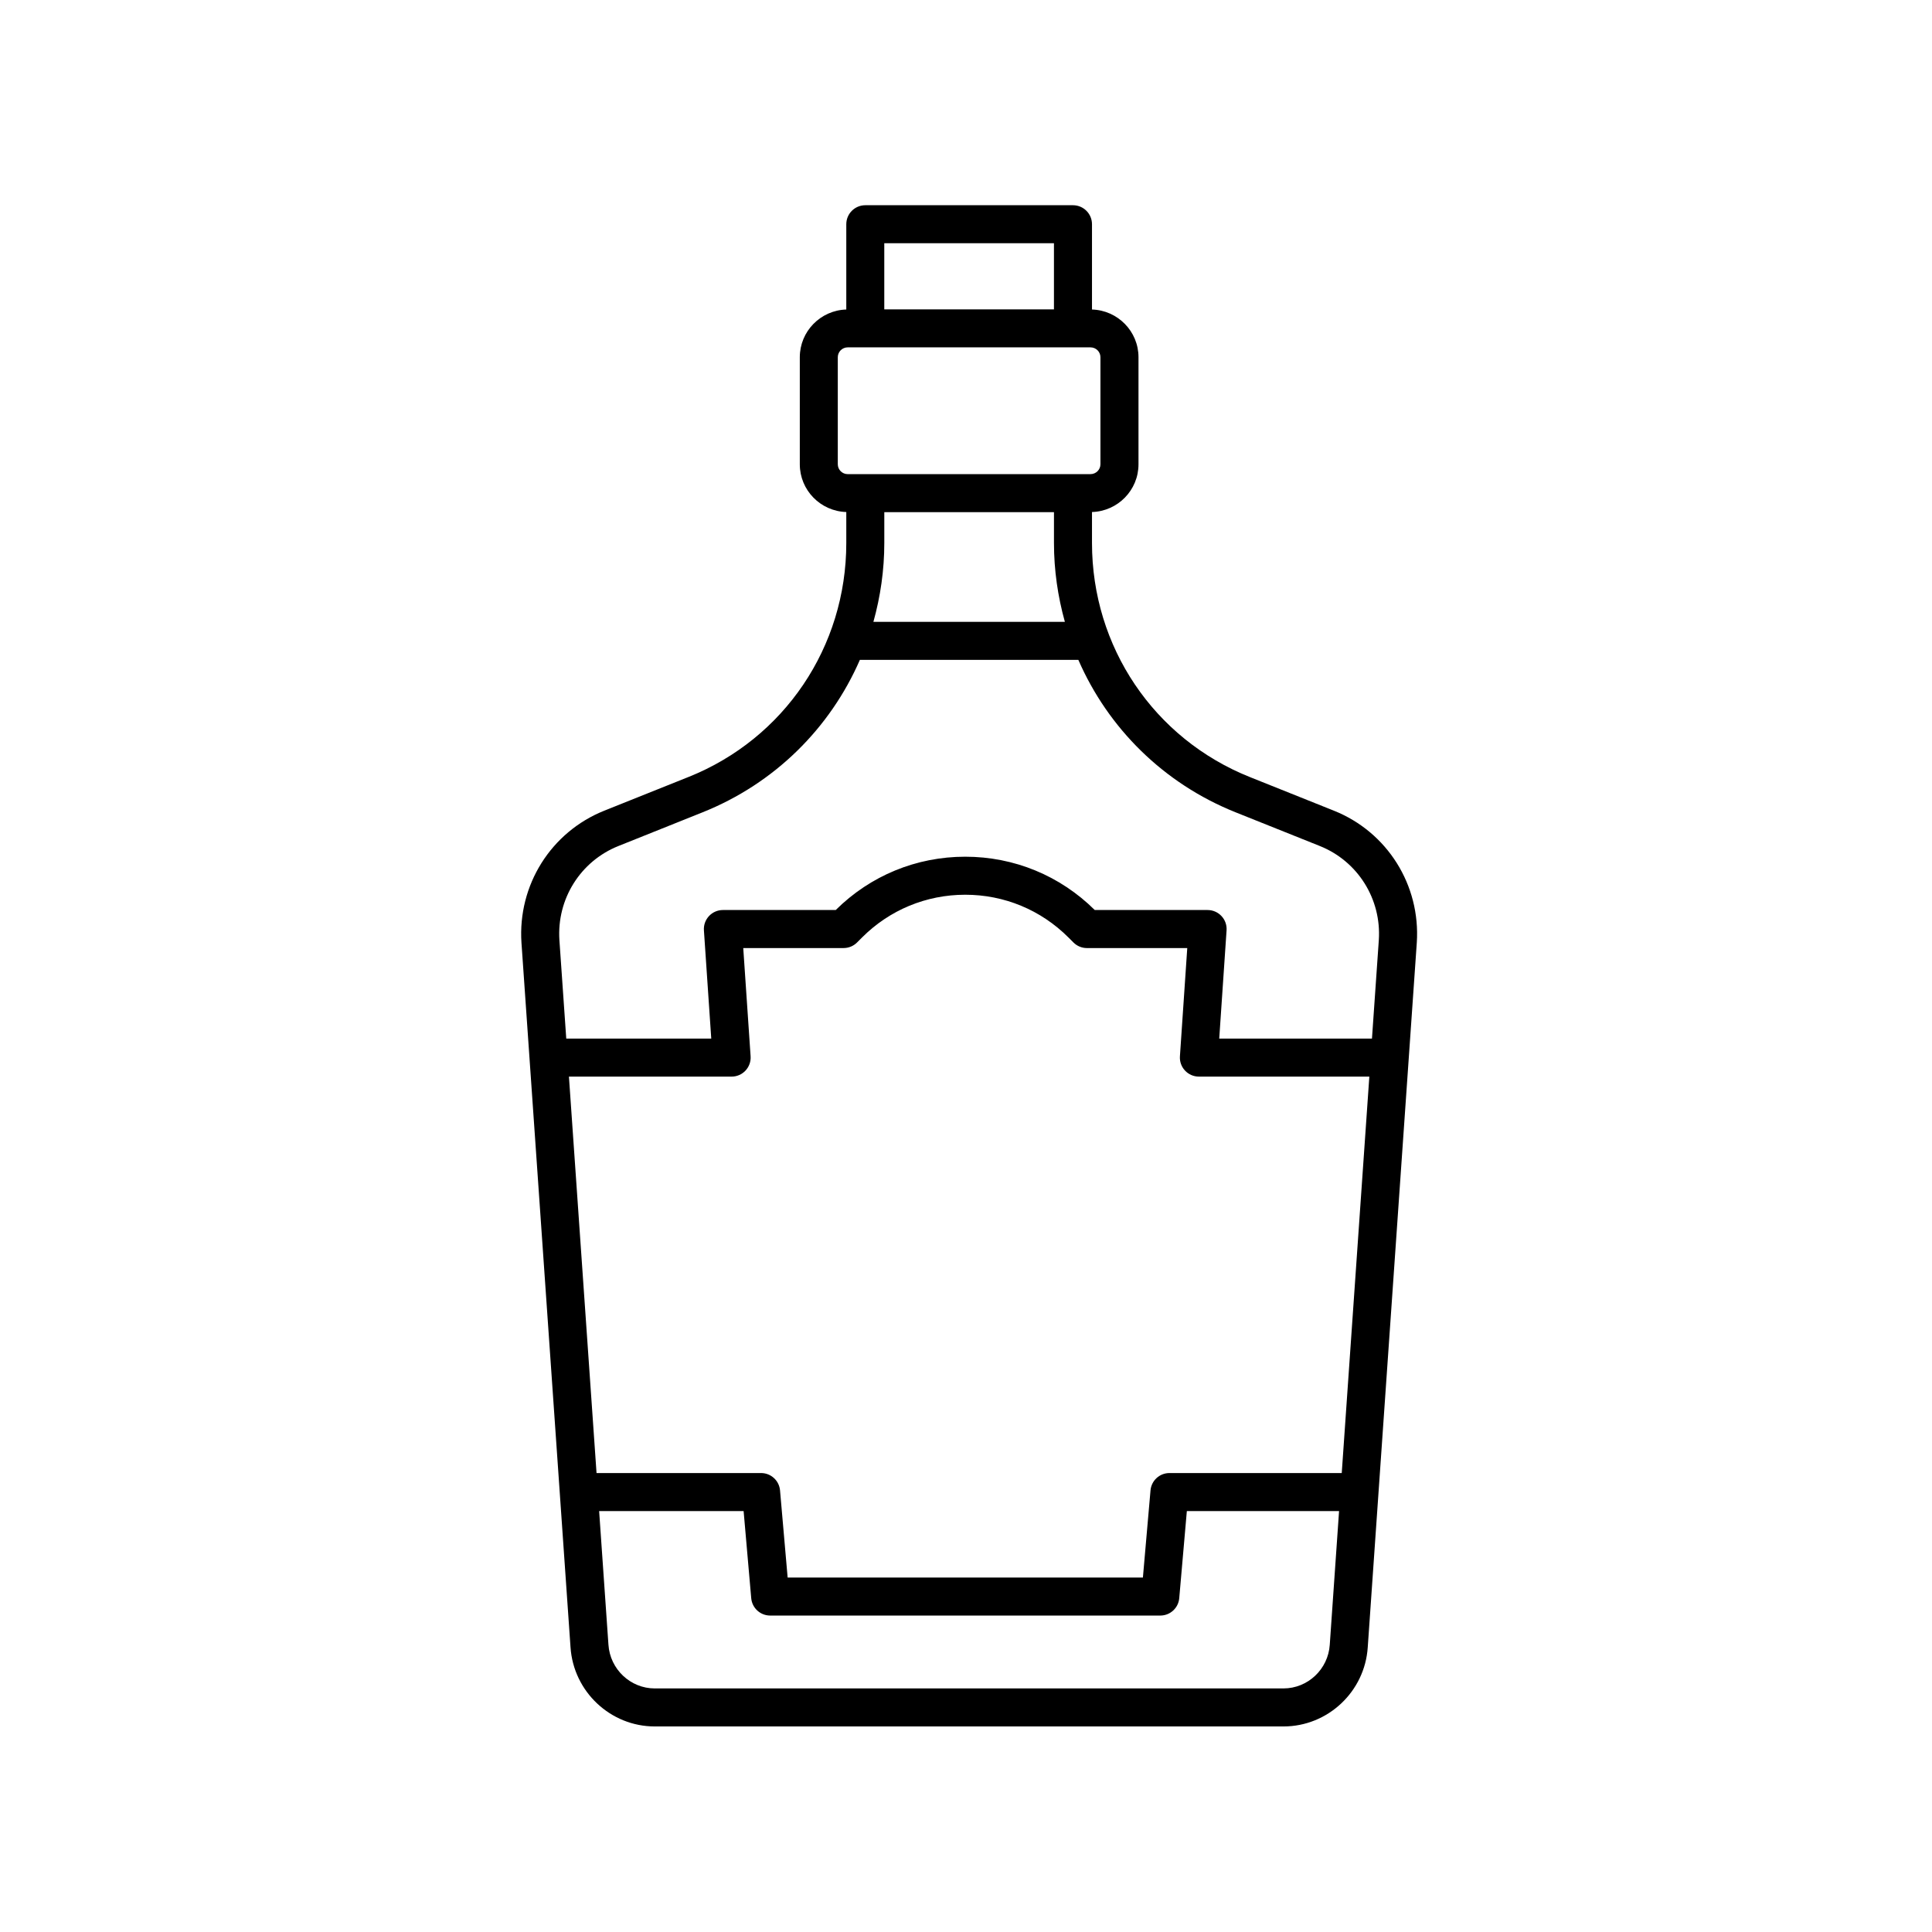 <?xml version="1.0" encoding="UTF-8"?>
<!-- Uploaded to: ICON Repo, www.iconrepo.com, Generator: ICON Repo Mixer Tools -->
<svg fill="#000000" width="800px" height="800px" version="1.1" viewBox="144 144 512 512" xmlns="http://www.w3.org/2000/svg">
 <path d="m326.45 349.91-22.309 8.93c-14.129 5.656-22.953 19.711-21.949 34.98l13 186.71c0.781 11.773 10.59 20.996 22.332 20.996h166.61c11.75 0 21.559-9.219 22.332-20.973l13-186.74c1.008-15.258-7.812-29.309-21.949-34.965l-22.312-8.93c-25.402-10.164-41.816-34.504-41.816-62.012v-8.215c6.824-0.203 12.324-5.781 12.324-12.656v-28.355c0-6.875-5.5-12.453-12.324-12.656v-22.598c0-2.785-2.254-5.039-5.039-5.039h-55.035c-2.785 0-5.039 2.254-5.039 5.039v22.598c-6.824 0.203-12.32 5.781-12.32 12.656v28.355c0 6.875 5.496 12.453 12.32 12.656v8.215c0 27.5-16.414 51.84-41.82 62.004zm96.863-70.188v8.176c0 7.207 1.027 14.211 2.887 20.891h-50.738c1.859-6.68 2.887-13.684 2.887-20.891v-8.176zm-82.344 115.52h26.598c1.34 0 2.617-0.531 3.562-1.477l1.324-1.324c7.305-7.305 17.016-11.328 27.348-11.328 10.332 0 20.043 4.023 27.352 11.332l1.324 1.324c0.945 0.945 2.223 1.477 3.562 1.477h26.598l-1.945 28.691c-0.094 1.391 0.395 2.762 1.348 3.777 0.953 1.02 2.281 1.598 3.68 1.598h45.168l-7.312 105.06h-45.66c-2.613 0-4.793 1.996-5.019 4.602l-2.016 23.09h-94.148l-2.016-23.09c-0.227-2.602-2.406-4.602-5.019-4.602h-43.609l-7.316-105.06h43.117c1.398 0 2.731-0.582 3.68-1.598 0.953-1.02 1.441-2.387 1.348-3.777zm143.16 196.21h-166.61c-6.453 0-11.848-5.086-12.277-11.598l-2.465-35.406h38.289l2.016 23.09c0.227 2.602 2.406 4.602 5.019 4.602h103.39c2.613 0 4.793-1.996 5.019-4.602l2.016-23.09h40.34l-2.465 35.426c-0.422 6.492-5.816 11.578-12.273 11.578zm-12.676-232.18 22.312 8.93c10.07 4.031 16.355 14.051 15.637 24.926l-1.816 26.109h-40.477l1.945-28.695c0.094-1.391-0.395-2.762-1.348-3.777-0.953-1.02-2.281-1.598-3.68-1.598h-29.902c-9.195-9.117-21.375-14.129-34.328-14.129-12.949 0-25.133 5.012-34.32 14.129h-29.902c-1.398 0-2.731 0.582-3.68 1.598-0.953 1.02-1.441 2.387-1.348 3.777l1.945 28.695h-38.426l-1.816-26.09c-0.719-10.895 5.57-20.914 15.641-24.945l22.301-8.93c19.145-7.66 33.805-22.328 41.688-40.402h57.895c7.879 18.074 22.539 32.742 41.68 40.402zm-48.145-150.81v17.52h-44.965v-17.52zm-57.285 58.566v-28.355c0-1.441 1.176-2.617 2.617-2.617h64.367c1.445 0 2.621 1.176 2.621 2.617v28.355c0 1.441-1.176 2.617-2.621 2.617l-64.367 0.004c-1.441 0-2.617-1.176-2.617-2.621z"/>
</svg>
